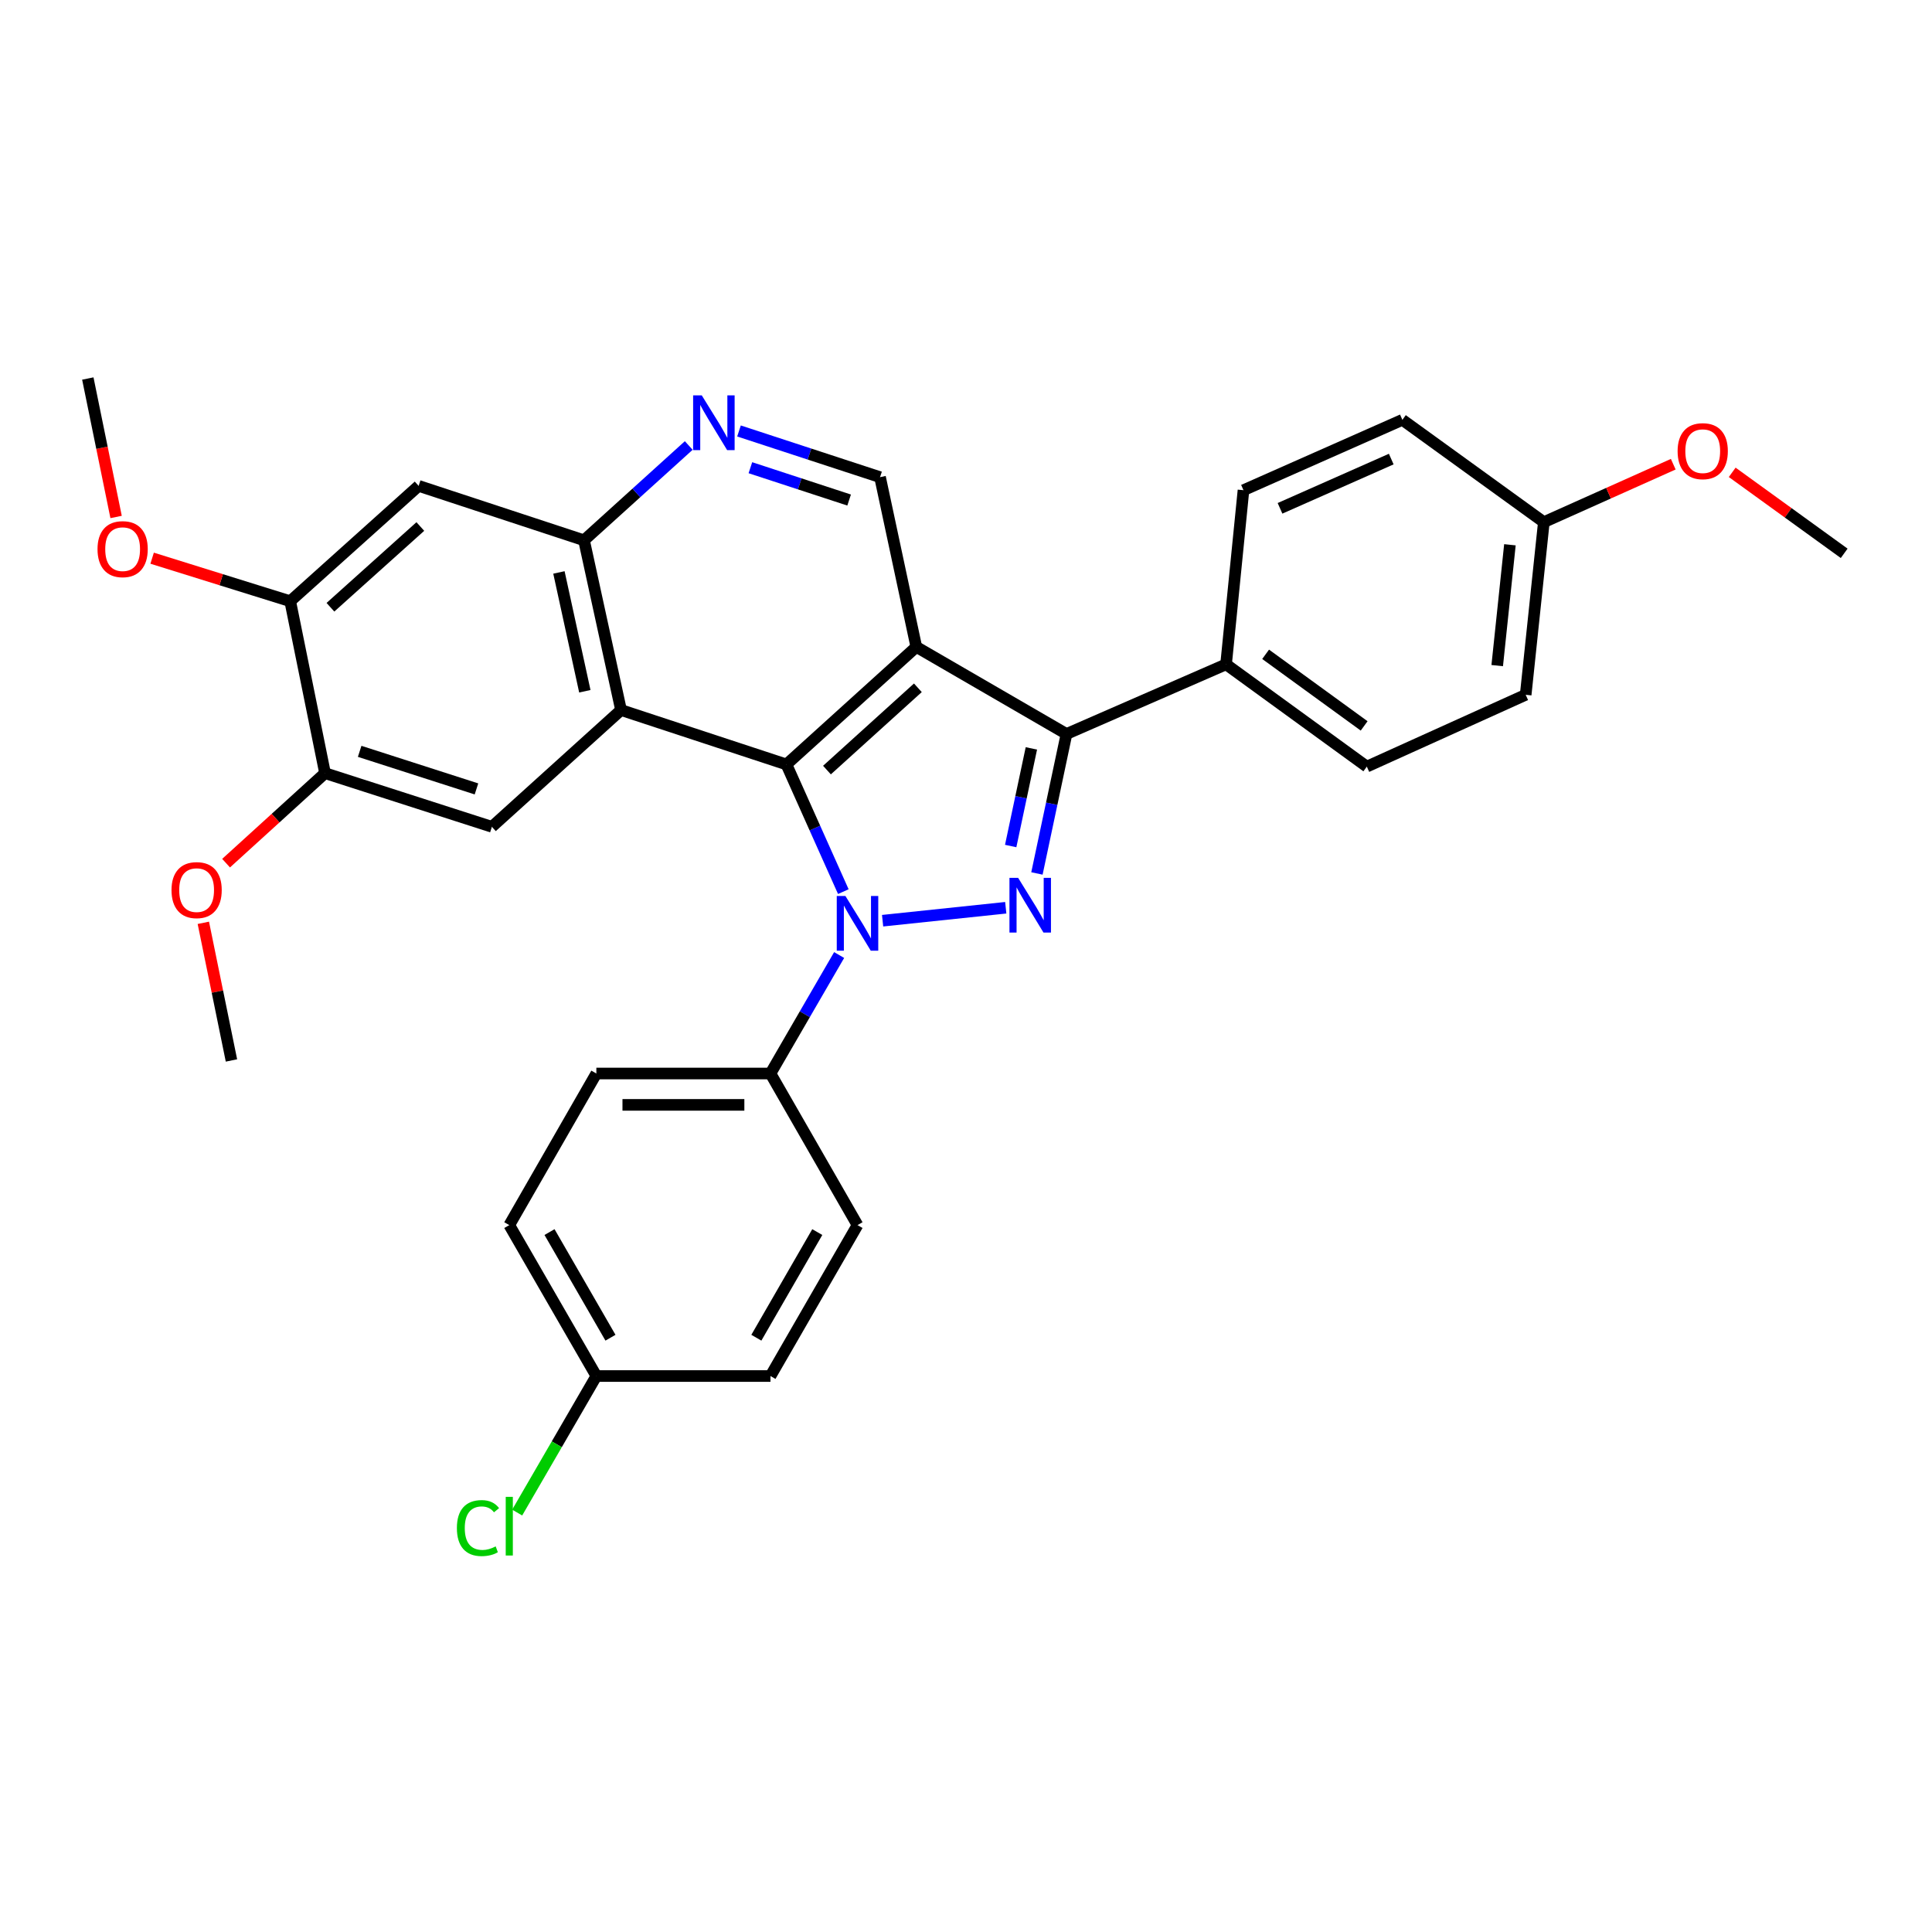 <?xml version='1.0' encoding='iso-8859-1'?>
<svg version='1.1' baseProfile='full'
              xmlns='http://www.w3.org/2000/svg'
                      xmlns:rdkit='http://www.rdkit.org/xml'
                      xmlns:xlink='http://www.w3.org/1999/xlink'
                  xml:space='preserve'
width='1000px' height='1000px' viewBox='0 0 1000 1000'>
<!-- END OF HEADER -->
<rect style='opacity:1.0;fill:#FFFFFF;stroke:none' width='1000' height='1000' x='0' y='0'> </rect>
<path class='bond-0' d='M 436.504,461.507 L 421.78,428.594' style='fill:none;fill-rule:evenodd;stroke:#0000FF;stroke-width:6px;stroke-linecap:butt;stroke-linejoin:miter;stroke-opacity:1' />
<path class='bond-0' d='M 421.78,428.594 L 407.056,395.681' style='fill:none;fill-rule:evenodd;stroke:#000000;stroke-width:6px;stroke-linecap:butt;stroke-linejoin:miter;stroke-opacity:1' />
<path class='bond-2' d='M 456.833,476.554 L 520.575,469.852' style='fill:none;fill-rule:evenodd;stroke:#0000FF;stroke-width:6px;stroke-linecap:butt;stroke-linejoin:miter;stroke-opacity:1' />
<path class='bond-10' d='M 434.337,494.325 L 416.566,524.986' style='fill:none;fill-rule:evenodd;stroke:#0000FF;stroke-width:6px;stroke-linecap:butt;stroke-linejoin:miter;stroke-opacity:1' />
<path class='bond-10' d='M 416.566,524.986 L 398.794,555.648' style='fill:none;fill-rule:evenodd;stroke:#000000;stroke-width:6px;stroke-linecap:butt;stroke-linejoin:miter;stroke-opacity:1' />
<path class='bond-1' d='M 407.056,395.681 L 474.277,334.837' style='fill:none;fill-rule:evenodd;stroke:#000000;stroke-width:6px;stroke-linecap:butt;stroke-linejoin:miter;stroke-opacity:1' />
<path class='bond-1' d='M 428.034,398.591 L 475.088,356' style='fill:none;fill-rule:evenodd;stroke:#000000;stroke-width:6px;stroke-linecap:butt;stroke-linejoin:miter;stroke-opacity:1' />
<path class='bond-4' d='M 407.056,395.681 L 321.445,367.514' style='fill:none;fill-rule:evenodd;stroke:#000000;stroke-width:6px;stroke-linecap:butt;stroke-linejoin:miter;stroke-opacity:1' />
<path class='bond-8' d='M 474.277,334.837 L 455.508,246.98' style='fill:none;fill-rule:evenodd;stroke:#000000;stroke-width:6px;stroke-linecap:butt;stroke-linejoin:miter;stroke-opacity:1' />
<path class='bond-31' d='M 474.277,334.837 L 552.014,379.907' style='fill:none;fill-rule:evenodd;stroke:#000000;stroke-width:6px;stroke-linecap:butt;stroke-linejoin:miter;stroke-opacity:1' />
<path class='bond-3' d='M 536.717,452.097 L 544.365,416.002' style='fill:none;fill-rule:evenodd;stroke:#0000FF;stroke-width:6px;stroke-linecap:butt;stroke-linejoin:miter;stroke-opacity:1' />
<path class='bond-3' d='M 544.365,416.002 L 552.014,379.907' style='fill:none;fill-rule:evenodd;stroke:#000000;stroke-width:6px;stroke-linecap:butt;stroke-linejoin:miter;stroke-opacity:1' />
<path class='bond-3' d='M 523.129,437.903 L 528.483,412.636' style='fill:none;fill-rule:evenodd;stroke:#0000FF;stroke-width:6px;stroke-linecap:butt;stroke-linejoin:miter;stroke-opacity:1' />
<path class='bond-3' d='M 528.483,412.636 L 533.838,387.37' style='fill:none;fill-rule:evenodd;stroke:#000000;stroke-width:6px;stroke-linecap:butt;stroke-linejoin:miter;stroke-opacity:1' />
<path class='bond-13' d='M 552.014,379.907 L 634.613,343.856' style='fill:none;fill-rule:evenodd;stroke:#000000;stroke-width:6px;stroke-linecap:butt;stroke-linejoin:miter;stroke-opacity:1' />
<path class='bond-5' d='M 321.445,367.514 L 302.288,279.657' style='fill:none;fill-rule:evenodd;stroke:#000000;stroke-width:6px;stroke-linecap:butt;stroke-linejoin:miter;stroke-opacity:1' />
<path class='bond-5' d='M 302.709,357.794 L 289.3,296.294' style='fill:none;fill-rule:evenodd;stroke:#000000;stroke-width:6px;stroke-linecap:butt;stroke-linejoin:miter;stroke-opacity:1' />
<path class='bond-6' d='M 321.445,367.514 L 254.603,427.961' style='fill:none;fill-rule:evenodd;stroke:#000000;stroke-width:6px;stroke-linecap:butt;stroke-linejoin:miter;stroke-opacity:1' />
<path class='bond-7' d='M 302.288,279.657 L 329.391,255.122' style='fill:none;fill-rule:evenodd;stroke:#000000;stroke-width:6px;stroke-linecap:butt;stroke-linejoin:miter;stroke-opacity:1' />
<path class='bond-7' d='M 329.391,255.122 L 356.493,230.587' style='fill:none;fill-rule:evenodd;stroke:#0000FF;stroke-width:6px;stroke-linecap:butt;stroke-linejoin:miter;stroke-opacity:1' />
<path class='bond-9' d='M 302.288,279.657 L 216.686,251.49' style='fill:none;fill-rule:evenodd;stroke:#000000;stroke-width:6px;stroke-linecap:butt;stroke-linejoin:miter;stroke-opacity:1' />
<path class='bond-11' d='M 254.603,427.961 L 168.234,400.182' style='fill:none;fill-rule:evenodd;stroke:#000000;stroke-width:6px;stroke-linecap:butt;stroke-linejoin:miter;stroke-opacity:1' />
<path class='bond-11' d='M 246.619,408.339 L 186.16,388.894' style='fill:none;fill-rule:evenodd;stroke:#000000;stroke-width:6px;stroke-linecap:butt;stroke-linejoin:miter;stroke-opacity:1' />
<path class='bond-33' d='M 382.502,223.071 L 419.005,235.026' style='fill:none;fill-rule:evenodd;stroke:#0000FF;stroke-width:6px;stroke-linecap:butt;stroke-linejoin:miter;stroke-opacity:1' />
<path class='bond-33' d='M 419.005,235.026 L 455.508,246.98' style='fill:none;fill-rule:evenodd;stroke:#000000;stroke-width:6px;stroke-linecap:butt;stroke-linejoin:miter;stroke-opacity:1' />
<path class='bond-33' d='M 388.4,242.086 L 413.952,250.454' style='fill:none;fill-rule:evenodd;stroke:#0000FF;stroke-width:6px;stroke-linecap:butt;stroke-linejoin:miter;stroke-opacity:1' />
<path class='bond-33' d='M 413.952,250.454 L 439.504,258.822' style='fill:none;fill-rule:evenodd;stroke:#000000;stroke-width:6px;stroke-linecap:butt;stroke-linejoin:miter;stroke-opacity:1' />
<path class='bond-35' d='M 216.686,251.49 L 150.214,311.189' style='fill:none;fill-rule:evenodd;stroke:#000000;stroke-width:6px;stroke-linecap:butt;stroke-linejoin:miter;stroke-opacity:1' />
<path class='bond-35' d='M 217.563,272.523 L 171.032,314.312' style='fill:none;fill-rule:evenodd;stroke:#000000;stroke-width:6px;stroke-linecap:butt;stroke-linejoin:miter;stroke-opacity:1' />
<path class='bond-14' d='M 398.794,555.648 L 308.674,555.648' style='fill:none;fill-rule:evenodd;stroke:#000000;stroke-width:6px;stroke-linecap:butt;stroke-linejoin:miter;stroke-opacity:1' />
<path class='bond-14' d='M 385.276,571.882 L 322.192,571.882' style='fill:none;fill-rule:evenodd;stroke:#000000;stroke-width:6px;stroke-linecap:butt;stroke-linejoin:miter;stroke-opacity:1' />
<path class='bond-15' d='M 398.794,555.648 L 443.846,634.115' style='fill:none;fill-rule:evenodd;stroke:#000000;stroke-width:6px;stroke-linecap:butt;stroke-linejoin:miter;stroke-opacity:1' />
<path class='bond-12' d='M 168.234,400.182 L 150.214,311.189' style='fill:none;fill-rule:evenodd;stroke:#000000;stroke-width:6px;stroke-linecap:butt;stroke-linejoin:miter;stroke-opacity:1' />
<path class='bond-20' d='M 168.234,400.182 L 142.626,423.476' style='fill:none;fill-rule:evenodd;stroke:#000000;stroke-width:6px;stroke-linecap:butt;stroke-linejoin:miter;stroke-opacity:1' />
<path class='bond-20' d='M 142.626,423.476 L 117.017,446.77' style='fill:none;fill-rule:evenodd;stroke:#FF0000;stroke-width:6px;stroke-linecap:butt;stroke-linejoin:miter;stroke-opacity:1' />
<path class='bond-21' d='M 150.214,311.189 L 114.48,300.053' style='fill:none;fill-rule:evenodd;stroke:#000000;stroke-width:6px;stroke-linecap:butt;stroke-linejoin:miter;stroke-opacity:1' />
<path class='bond-21' d='M 114.48,300.053 L 78.746,288.917' style='fill:none;fill-rule:evenodd;stroke:#FF0000;stroke-width:6px;stroke-linecap:butt;stroke-linejoin:miter;stroke-opacity:1' />
<path class='bond-16' d='M 634.613,343.856 L 707.462,396.8' style='fill:none;fill-rule:evenodd;stroke:#000000;stroke-width:6px;stroke-linecap:butt;stroke-linejoin:miter;stroke-opacity:1' />
<path class='bond-16' d='M 655.085,338.665 L 706.079,375.725' style='fill:none;fill-rule:evenodd;stroke:#000000;stroke-width:6px;stroke-linecap:butt;stroke-linejoin:miter;stroke-opacity:1' />
<path class='bond-17' d='M 634.613,343.856 L 643.623,253.727' style='fill:none;fill-rule:evenodd;stroke:#000000;stroke-width:6px;stroke-linecap:butt;stroke-linejoin:miter;stroke-opacity:1' />
<path class='bond-23' d='M 308.674,555.648 L 263.604,634.115' style='fill:none;fill-rule:evenodd;stroke:#000000;stroke-width:6px;stroke-linecap:butt;stroke-linejoin:miter;stroke-opacity:1' />
<path class='bond-22' d='M 443.846,634.115 L 398.794,712.232' style='fill:none;fill-rule:evenodd;stroke:#000000;stroke-width:6px;stroke-linecap:butt;stroke-linejoin:miter;stroke-opacity:1' />
<path class='bond-22' d='M 423.025,637.722 L 391.489,692.403' style='fill:none;fill-rule:evenodd;stroke:#000000;stroke-width:6px;stroke-linecap:butt;stroke-linejoin:miter;stroke-opacity:1' />
<path class='bond-25' d='M 707.462,396.8 L 789.691,359.622' style='fill:none;fill-rule:evenodd;stroke:#000000;stroke-width:6px;stroke-linecap:butt;stroke-linejoin:miter;stroke-opacity:1' />
<path class='bond-24' d='M 643.623,253.727 L 725.87,217.307' style='fill:none;fill-rule:evenodd;stroke:#000000;stroke-width:6px;stroke-linecap:butt;stroke-linejoin:miter;stroke-opacity:1' />
<path class='bond-24' d='M 662.534,263.108 L 720.106,237.614' style='fill:none;fill-rule:evenodd;stroke:#000000;stroke-width:6px;stroke-linecap:butt;stroke-linejoin:miter;stroke-opacity:1' />
<path class='bond-18' d='M 308.674,712.232 L 398.794,712.232' style='fill:none;fill-rule:evenodd;stroke:#000000;stroke-width:6px;stroke-linecap:butt;stroke-linejoin:miter;stroke-opacity:1' />
<path class='bond-26' d='M 308.674,712.232 L 288.182,747.568' style='fill:none;fill-rule:evenodd;stroke:#000000;stroke-width:6px;stroke-linecap:butt;stroke-linejoin:miter;stroke-opacity:1' />
<path class='bond-26' d='M 288.182,747.568 L 267.69,782.905' style='fill:none;fill-rule:evenodd;stroke:#00CC00;stroke-width:6px;stroke-linecap:butt;stroke-linejoin:miter;stroke-opacity:1' />
<path class='bond-32' d='M 308.674,712.232 L 263.604,634.115' style='fill:none;fill-rule:evenodd;stroke:#000000;stroke-width:6px;stroke-linecap:butt;stroke-linejoin:miter;stroke-opacity:1' />
<path class='bond-32' d='M 315.975,692.401 L 284.427,637.72' style='fill:none;fill-rule:evenodd;stroke:#000000;stroke-width:6px;stroke-linecap:butt;stroke-linejoin:miter;stroke-opacity:1' />
<path class='bond-19' d='M 799.089,270.268 L 725.87,217.307' style='fill:none;fill-rule:evenodd;stroke:#000000;stroke-width:6px;stroke-linecap:butt;stroke-linejoin:miter;stroke-opacity:1' />
<path class='bond-27' d='M 799.089,270.268 L 832.582,255.27' style='fill:none;fill-rule:evenodd;stroke:#000000;stroke-width:6px;stroke-linecap:butt;stroke-linejoin:miter;stroke-opacity:1' />
<path class='bond-27' d='M 832.582,255.27 L 866.074,240.272' style='fill:none;fill-rule:evenodd;stroke:#FF0000;stroke-width:6px;stroke-linecap:butt;stroke-linejoin:miter;stroke-opacity:1' />
<path class='bond-34' d='M 799.089,270.268 L 789.691,359.622' style='fill:none;fill-rule:evenodd;stroke:#000000;stroke-width:6px;stroke-linecap:butt;stroke-linejoin:miter;stroke-opacity:1' />
<path class='bond-34' d='M 781.533,281.973 L 774.955,344.521' style='fill:none;fill-rule:evenodd;stroke:#000000;stroke-width:6px;stroke-linecap:butt;stroke-linejoin:miter;stroke-opacity:1' />
<path class='bond-29' d='M 105.246,477.65 L 112.524,513.271' style='fill:none;fill-rule:evenodd;stroke:#FF0000;stroke-width:6px;stroke-linecap:butt;stroke-linejoin:miter;stroke-opacity:1' />
<path class='bond-29' d='M 112.524,513.271 L 119.801,548.892' style='fill:none;fill-rule:evenodd;stroke:#000000;stroke-width:6px;stroke-linecap:butt;stroke-linejoin:miter;stroke-opacity:1' />
<path class='bond-28' d='M 60.091,267.586 L 52.773,231.754' style='fill:none;fill-rule:evenodd;stroke:#FF0000;stroke-width:6px;stroke-linecap:butt;stroke-linejoin:miter;stroke-opacity:1' />
<path class='bond-28' d='M 52.773,231.754 L 45.455,195.922' style='fill:none;fill-rule:evenodd;stroke:#000000;stroke-width:6px;stroke-linecap:butt;stroke-linejoin:miter;stroke-opacity:1' />
<path class='bond-30' d='M 896.586,244.48 L 925.566,265.442' style='fill:none;fill-rule:evenodd;stroke:#FF0000;stroke-width:6px;stroke-linecap:butt;stroke-linejoin:miter;stroke-opacity:1' />
<path class='bond-30' d='M 925.566,265.442 L 954.545,286.404' style='fill:none;fill-rule:evenodd;stroke:#000000;stroke-width:6px;stroke-linecap:butt;stroke-linejoin:miter;stroke-opacity:1' />
<path  class='atom-0' d='M 437.586 463.759
L 446.866 478.759
Q 447.786 480.239, 449.266 482.919
Q 450.746 485.599, 450.826 485.759
L 450.826 463.759
L 454.586 463.759
L 454.586 492.079
L 450.706 492.079
L 440.746 475.679
Q 439.586 473.759, 438.346 471.559
Q 437.146 469.359, 436.786 468.679
L 436.786 492.079
L 433.106 492.079
L 433.106 463.759
L 437.586 463.759
' fill='#0000FF'/>
<path  class='atom-3' d='M 526.976 454.361
L 536.256 469.361
Q 537.176 470.841, 538.656 473.521
Q 540.136 476.201, 540.216 476.361
L 540.216 454.361
L 543.976 454.361
L 543.976 482.681
L 540.096 482.681
L 530.136 466.281
Q 528.976 464.361, 527.736 462.161
Q 526.536 459.961, 526.176 459.281
L 526.176 482.681
L 522.496 482.681
L 522.496 454.361
L 526.976 454.361
' fill='#0000FF'/>
<path  class='atom-8' d='M 363.24 204.653
L 372.52 219.653
Q 373.44 221.133, 374.92 223.813
Q 376.4 226.493, 376.48 226.653
L 376.48 204.653
L 380.24 204.653
L 380.24 232.973
L 376.36 232.973
L 366.4 216.573
Q 365.24 214.653, 364 212.453
Q 362.8 210.253, 362.44 209.573
L 362.44 232.973
L 358.76 232.973
L 358.76 204.653
L 363.24 204.653
' fill='#0000FF'/>
<path  class='atom-21' d='M 88.771 460.718
Q 88.771 453.918, 92.131 450.118
Q 95.491 446.318, 101.771 446.318
Q 108.051 446.318, 111.411 450.118
Q 114.771 453.918, 114.771 460.718
Q 114.771 467.598, 111.371 471.518
Q 107.971 475.398, 101.771 475.398
Q 95.531 475.398, 92.131 471.518
Q 88.771 467.638, 88.771 460.718
M 101.771 472.198
Q 106.091 472.198, 108.411 469.318
Q 110.771 466.398, 110.771 460.718
Q 110.771 455.158, 108.411 452.358
Q 106.091 449.518, 101.771 449.518
Q 97.451 449.518, 95.091 452.318
Q 92.771 455.118, 92.771 460.718
Q 92.771 466.438, 95.091 469.318
Q 97.451 472.198, 101.771 472.198
' fill='#FF0000'/>
<path  class='atom-22' d='M 50.475 284.238
Q 50.475 277.438, 53.835 273.638
Q 57.195 269.838, 63.475 269.838
Q 69.755 269.838, 73.115 273.638
Q 76.475 277.438, 76.475 284.238
Q 76.475 291.118, 73.075 295.038
Q 69.675 298.918, 63.475 298.918
Q 57.235 298.918, 53.835 295.038
Q 50.475 291.158, 50.475 284.238
M 63.475 295.718
Q 67.795 295.718, 70.115 292.838
Q 72.475 289.918, 72.475 284.238
Q 72.475 278.678, 70.115 275.878
Q 67.795 273.038, 63.475 273.038
Q 59.155 273.038, 56.795 275.838
Q 54.475 278.638, 54.475 284.238
Q 54.475 289.958, 56.795 292.838
Q 59.155 295.718, 63.475 295.718
' fill='#FF0000'/>
<path  class='atom-27' d='M 236.484 790.931
Q 236.484 783.891, 239.764 780.211
Q 243.084 776.491, 249.364 776.491
Q 255.204 776.491, 258.324 780.611
L 255.684 782.771
Q 253.404 779.771, 249.364 779.771
Q 245.084 779.771, 242.804 782.651
Q 240.564 785.491, 240.564 790.931
Q 240.564 796.531, 242.884 799.411
Q 245.244 802.291, 249.804 802.291
Q 252.924 802.291, 256.564 800.411
L 257.684 803.411
Q 256.204 804.371, 253.964 804.931
Q 251.724 805.491, 249.244 805.491
Q 243.084 805.491, 239.764 801.731
Q 236.484 797.971, 236.484 790.931
' fill='#00CC00'/>
<path  class='atom-27' d='M 261.764 774.771
L 265.444 774.771
L 265.444 805.131
L 261.764 805.131
L 261.764 774.771
' fill='#00CC00'/>
<path  class='atom-28' d='M 868.327 233.522
Q 868.327 226.722, 871.687 222.922
Q 875.047 219.122, 881.327 219.122
Q 887.607 219.122, 890.967 222.922
Q 894.327 226.722, 894.327 233.522
Q 894.327 240.402, 890.927 244.322
Q 887.527 248.202, 881.327 248.202
Q 875.087 248.202, 871.687 244.322
Q 868.327 240.442, 868.327 233.522
M 881.327 245.002
Q 885.647 245.002, 887.967 242.122
Q 890.327 239.202, 890.327 233.522
Q 890.327 227.962, 887.967 225.162
Q 885.647 222.322, 881.327 222.322
Q 877.007 222.322, 874.647 225.122
Q 872.327 227.922, 872.327 233.522
Q 872.327 239.242, 874.647 242.122
Q 877.007 245.002, 881.327 245.002
' fill='#FF0000'/>
</svg>
